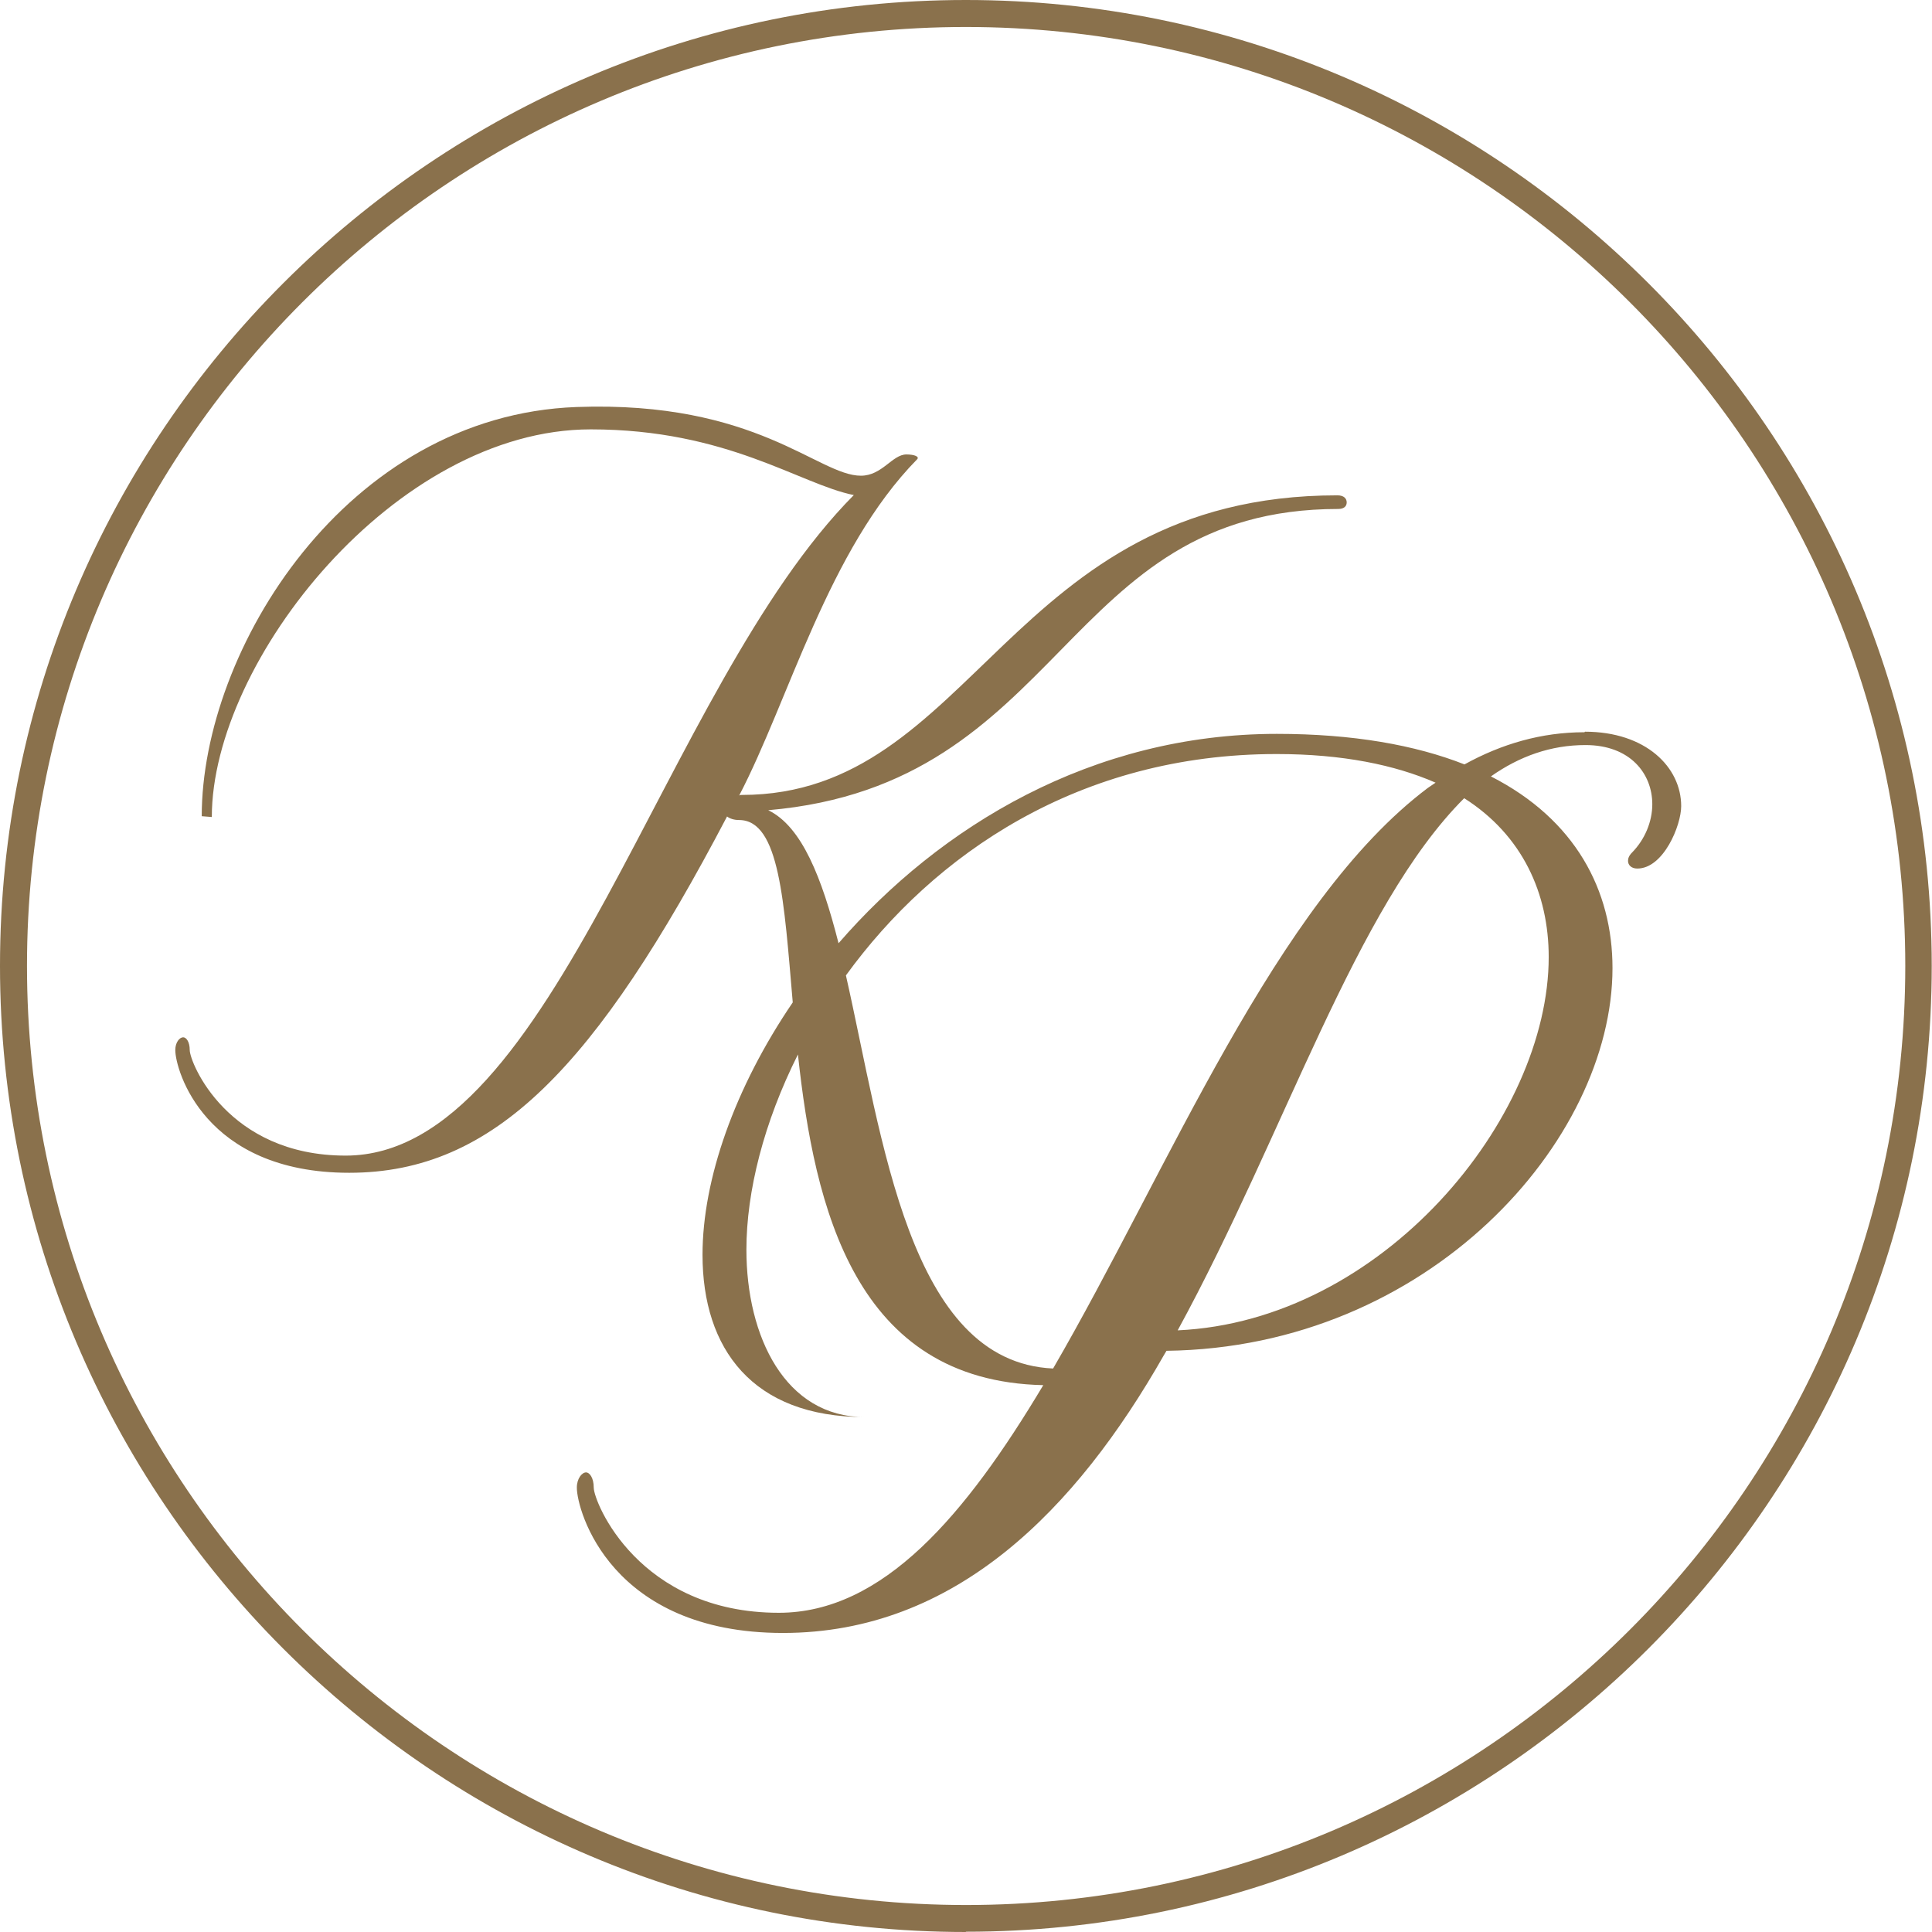 <?xml version="1.0" encoding="UTF-8"?>
<svg id="Layer_1" data-name="Layer 1" xmlns="http://www.w3.org/2000/svg" viewBox="0 0 70.87 70.87">
  <defs>
    <style>
      .cls-1 {
        fill: #8a714c;
      }
    </style>
  </defs>
  <path class="cls-1" d="m58.12,26.86c-1.58,0-3.04.43-4.4,1.18-1.8-.71-4.09-1.12-6.88-1.12-6.78,0-12.36,3.39-16.08,7.68-.61-2.39-1.34-4.28-2.58-4.88,10.9-.94,10.76-11.05,20.91-11.05.21,0,.31-.1.31-.24s-.1-.26-.34-.26c-12.08,0-13.32,10.99-21.85,10.99-.05,0-.08,0-.1.03,1.83-3.5,3.27-9.02,6.53-12.34.1-.1-.1-.18-.39-.18-.52,0-.89.78-1.67.78-1.57,0-3.82-2.76-10.43-2.52-8.46.31-13.75,8.92-13.75,15.01l.37.03c0-5.73,6.74-14.22,13.9-14.22,5.02,0,7.66,2.01,9.65,2.41-7.03,7.08-10.95,24.23-18.64,24.23-4.34,0-5.72-3.42-5.72-3.87,0-.31-.13-.47-.24-.47-.13,0-.29.18-.29.47,0,.71,1.05,4.5,6.38,4.5s9.05-3.9,13.86-13.07c.1.08.26.13.44.13,1.49,0,1.65,2.99,1.97,6.69-2.13,3.13-3.31,6.49-3.31,9.26,0,3.44,1.83,5.95,5.95,5.95-2.91,0-4.34-2.94-4.34-6.14,0-2.14.64-4.67,1.89-7.16.61,5.64,2.09,11.98,9,12.13-2.85,4.77-5.88,8.35-9.7,8.35-5.14,0-6.79-4.06-6.79-4.59,0-.37-.16-.56-.28-.56-.15,0-.34.22-.34.56,0,.84,1.24,5.33,7.56,5.33s10.75-4.52,13.98-10.2l.09-.15c9.61-.12,16.36-7.69,16.36-14.04,0-2.85-1.36-5.45-4.46-7.03,1.05-.74,2.2-1.15,3.47-1.15,1.64,0,2.45,1.05,2.45,2.17,0,.65-.28,1.3-.74,1.77-.12.12-.15.22-.15.31,0,.15.12.28.34.28.96,0,1.61-1.58,1.61-2.29,0-1.43-1.3-2.73-3.53-2.73Zm-19.49,23.34c-5.3-.24-6.24-8.42-7.6-14.42,3.23-4.45,8.56-8.12,15.8-8.12,2.42,0,4.34.4,5.83,1.05l-.28.19c-5.59,4.2-9.5,13.98-13.75,21.3Zm18.18-15.1c0,5.95-6.11,13.36-13.61,13.7,3.94-7.22,6.54-15.56,10.51-19.52,2.14,1.36,3.1,3.5,3.1,5.83Z"/>
  <path class="cls-1" d="m35.43,70.87C15.9,70.87,0,54.97,0,35.43S15.9,0,35.43,0s35.43,15.9,35.43,35.43-15.89,35.43-35.43,35.43ZM35.43.99C16.44.99.99,16.44.99,35.43s15.45,34.45,34.45,34.45,34.45-15.45,34.45-34.45S54.43.99,35.43.99Z"/>
</svg>